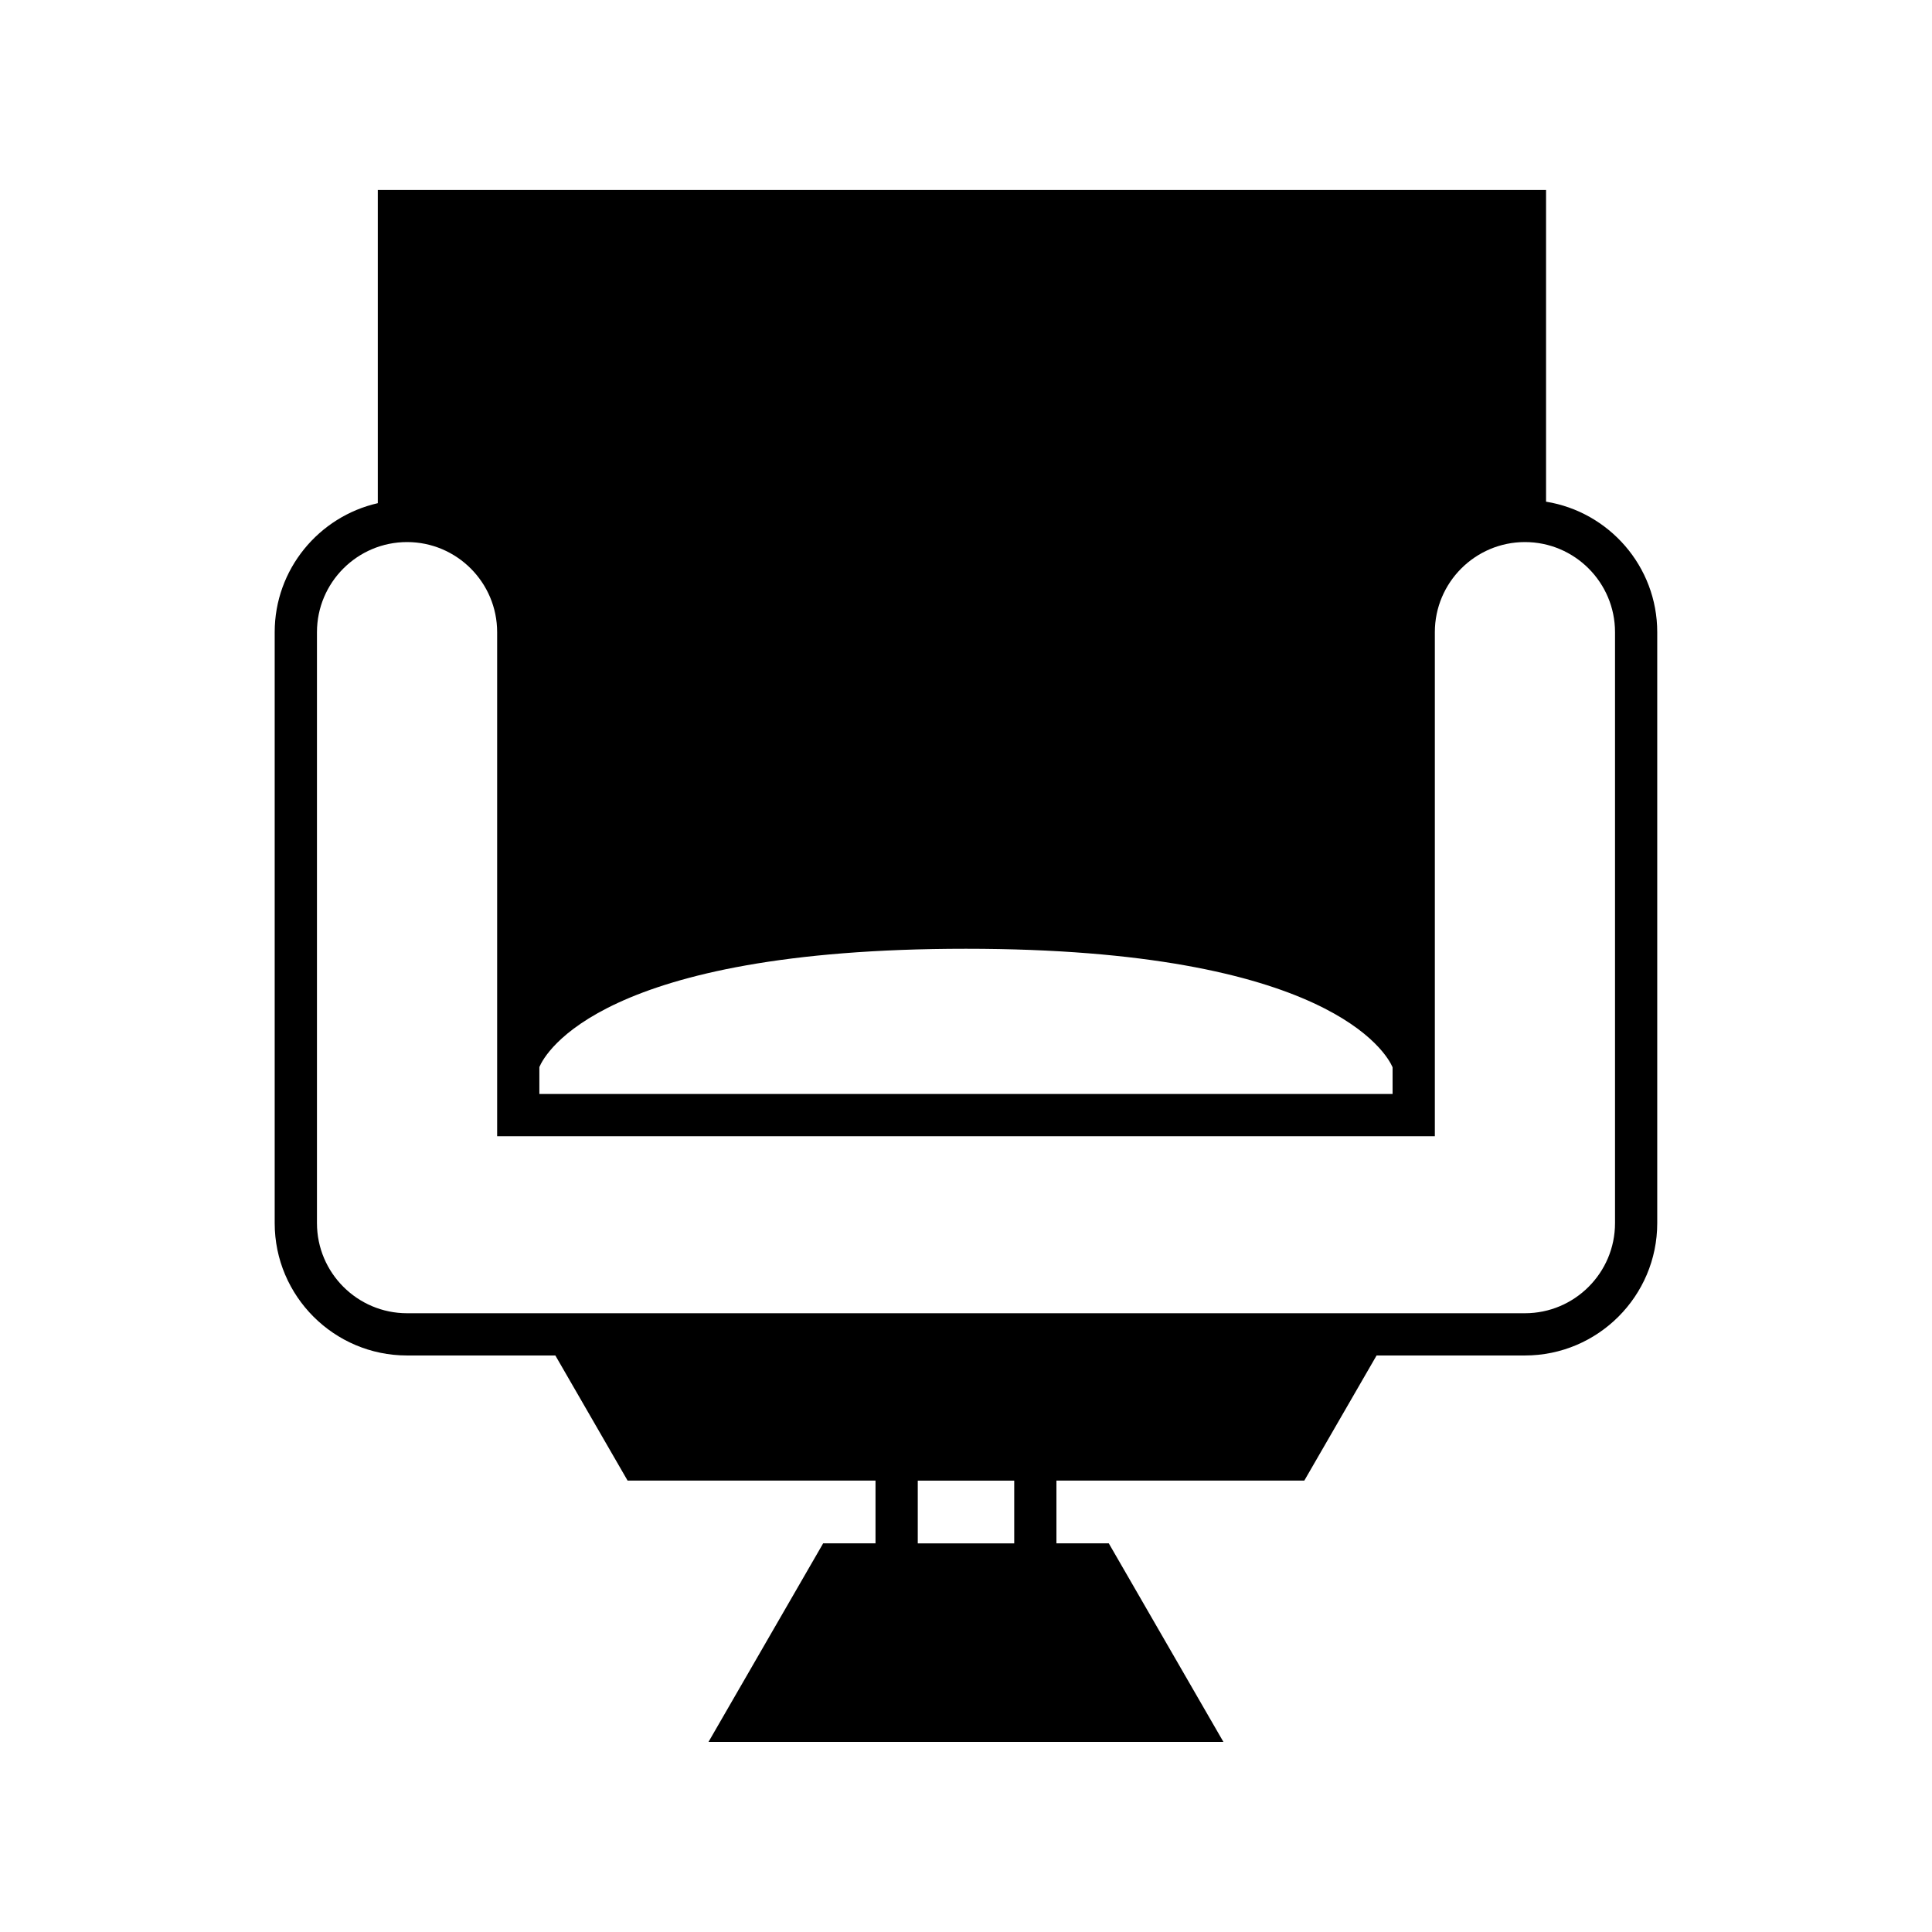 <?xml version="1.0" encoding="UTF-8"?>
<!-- Uploaded to: ICON Repo, www.iconrepo.com, Generator: ICON Repo Mixer Tools -->
<svg fill="#000000" width="800px" height="800px" version="1.1" viewBox="144 144 512 512" xmlns="http://www.w3.org/2000/svg">
 <path d="m553.72 276.95v-82.59h-309.6v82.988c-15.613 3.543-27.324 17.512-27.324 34.184v156.61c0 19.34 15.734 35.074 35.074 35.074h39.305l19.145 33.16h65.699v16.629h-13.875l-30.383 52.621h136.46l-30.379-52.621h-13.875v-16.629h65.688l19.156-33.16h39.305c19.336 0 35.07-15.734 35.07-35.074v-156.61c0-17.434-12.793-31.891-29.473-34.582zm-40.672 149.86v7.106l-226.11 0.004v-7.141c1.543-3.664 16.535-31.348 113.05-31.348 96.238 0 111.5 27.82 113.05 31.379zm-125.83 126.2v-16.629h25.562v16.629zm184.78-84.867c0 13.168-10.711 23.879-23.871 23.879h-296.25c-13.164 0-23.879-10.711-23.879-23.879v-156.61c0-13.168 10.715-23.879 23.879-23.879s23.871 10.711 23.871 23.879v133.58h248.5v-133.58c0-13.168 10.715-23.879 23.879-23.879s23.871 10.711 23.871 23.879z"/>
</svg>